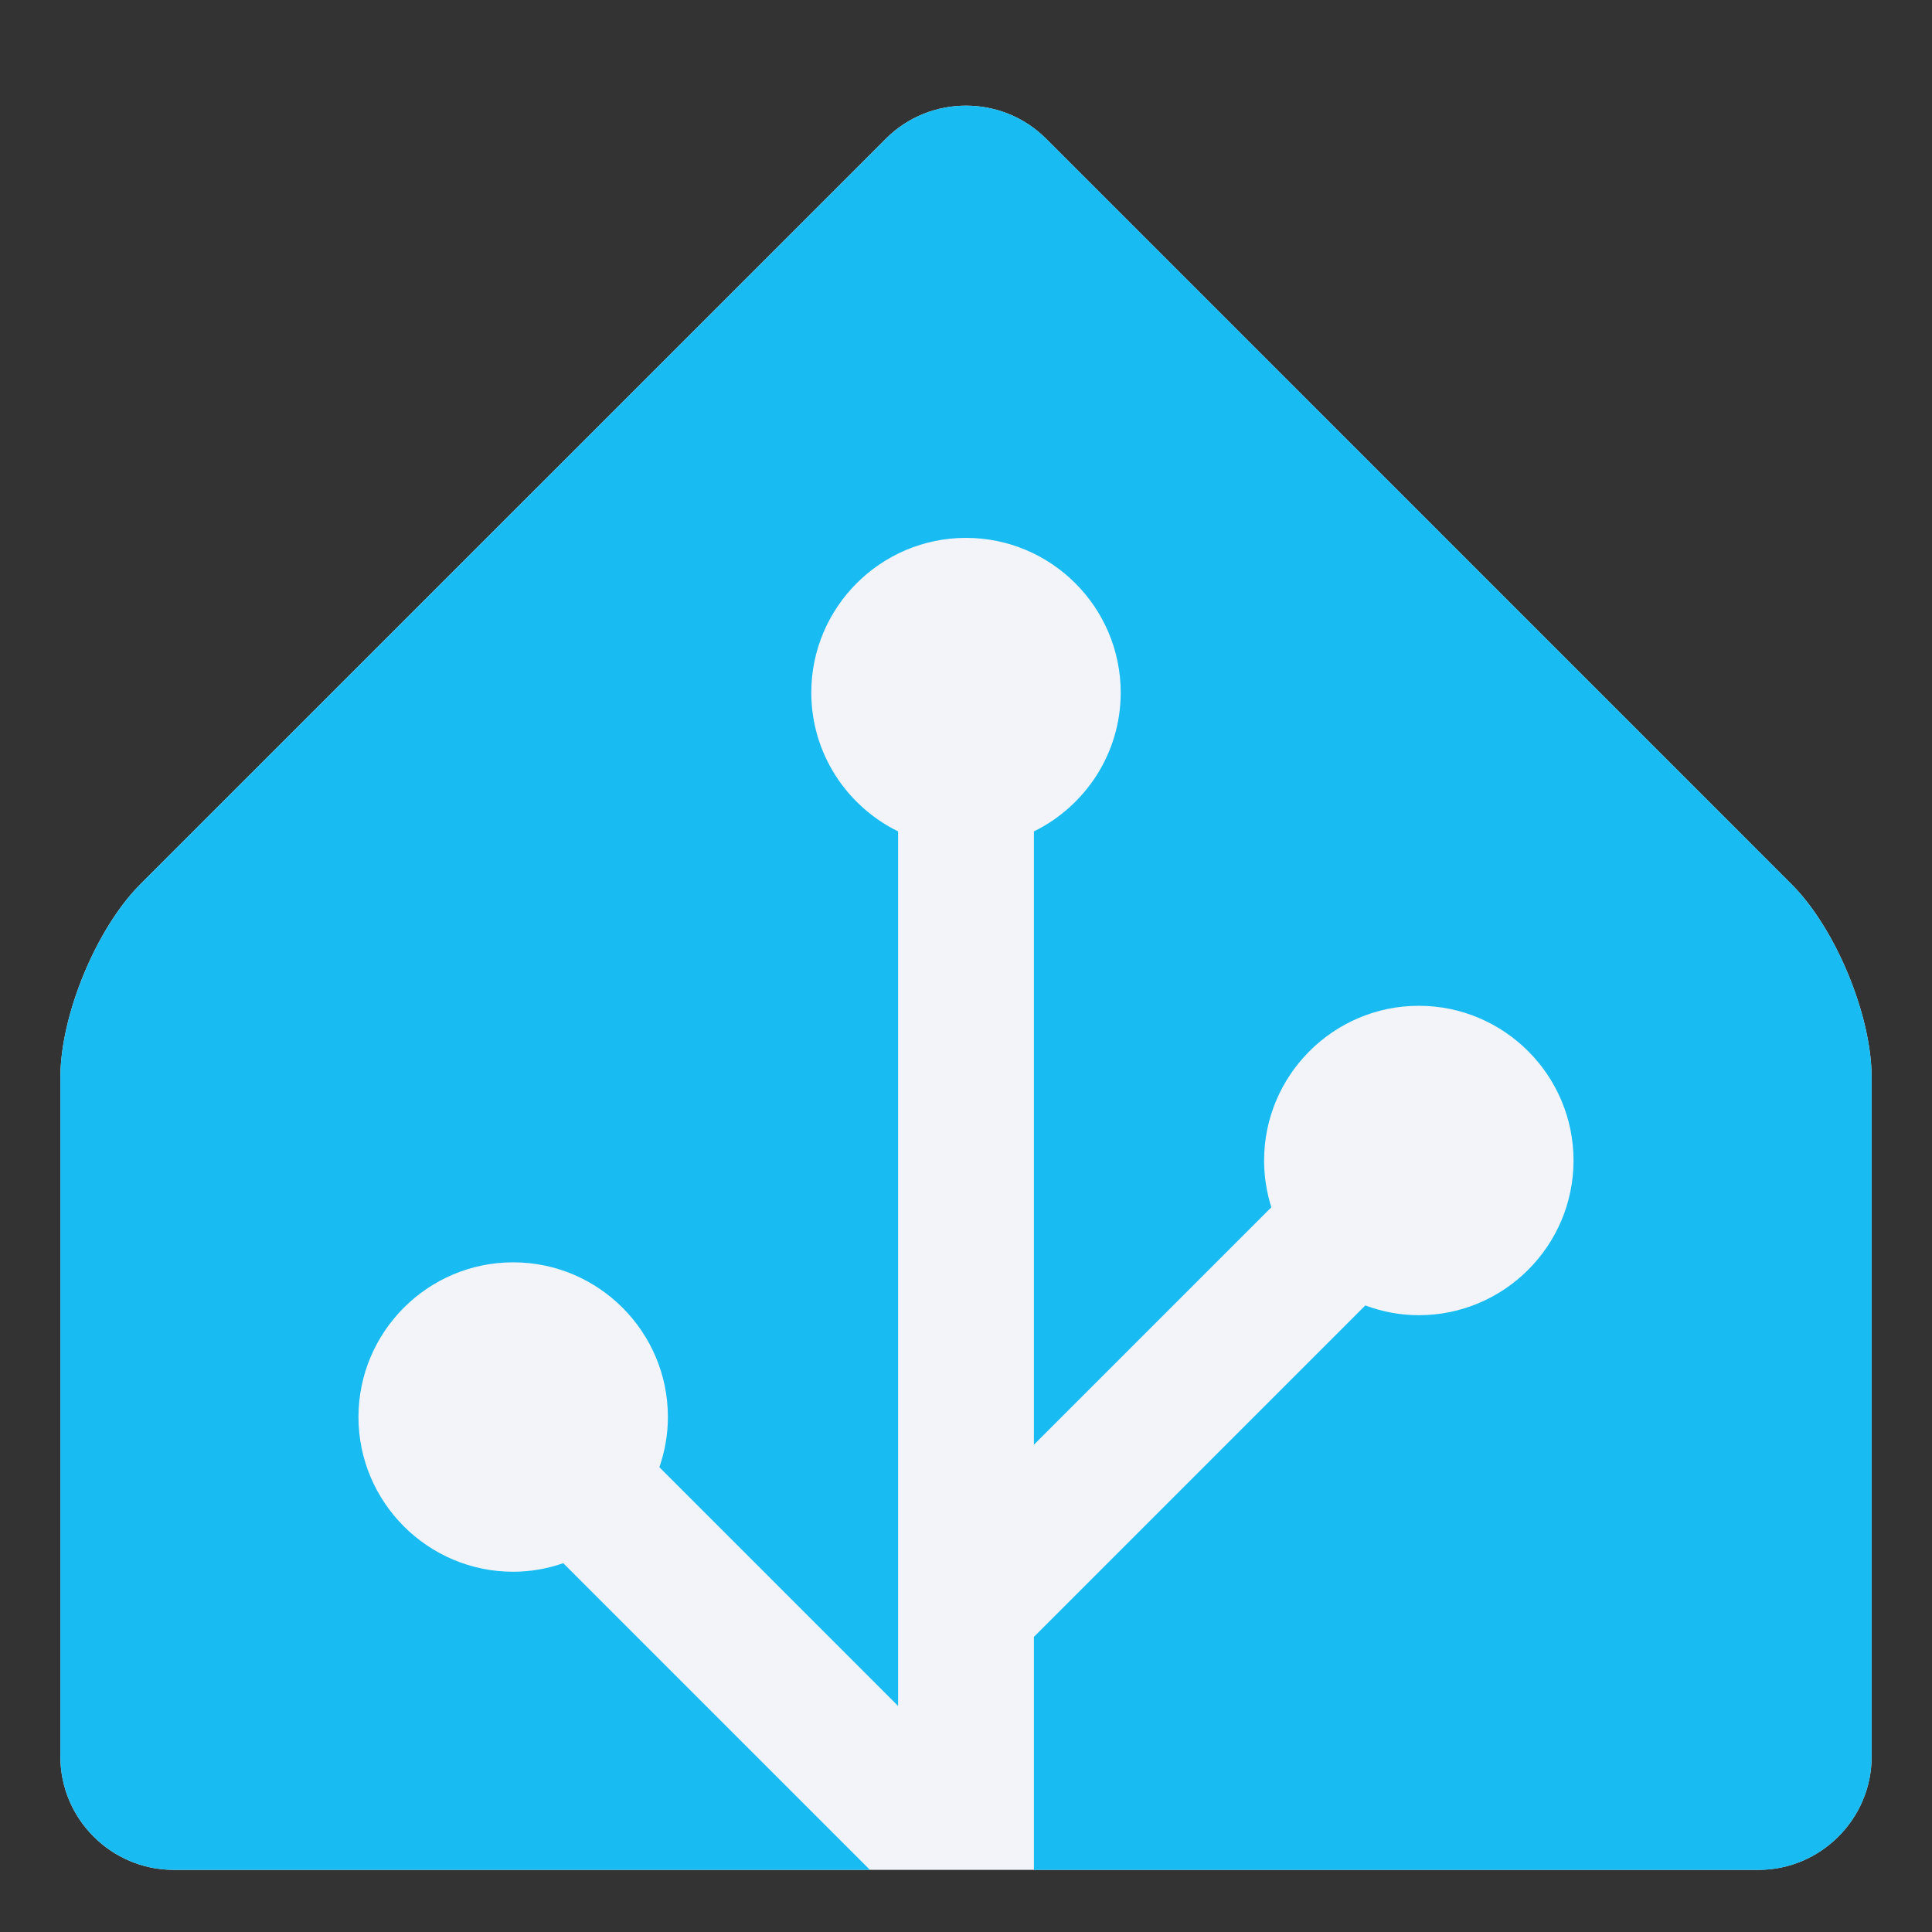 <svg width="64" height="64" viewBox="0 0 64 64" fill="none" xmlns="http://www.w3.org/2000/svg">
<rect x="0" y="0" width="64" height="64" fill="#333333" stroke="none"/>
<path d="M62 58.191C62 60.253 60.312 61.941 58.25 61.941H5.75C3.688 61.941 2 60.253 2 58.191V35.691C2 33.628 3.192 30.748 4.652 29.288L29.348 4.593C30.805 3.136 33.193 3.136 34.65 4.593L59.347 29.291C60.805 30.748 62 33.63 62 35.693V58.193V58.191Z" fill="#F2F4F9"/>
<path d="M59.347 29.288L34.653 4.593C33.195 3.136 30.808 3.136 29.35 4.593L4.652 29.288C3.195 30.746 2 33.628 2 35.691V58.191C2 60.253 3.688 61.941 5.75 61.941H28.817L18.66 51.783C18.137 51.963 17.58 52.066 17 52.066C14.175 52.066 11.875 49.766 11.875 46.941C11.875 44.115 14.175 41.816 17 41.816C19.825 41.816 22.125 44.115 22.125 46.941C22.125 47.523 22.023 48.081 21.843 48.603L29.75 56.511V27.541C28.05 26.706 26.875 24.961 26.875 22.943C26.875 20.118 29.175 17.818 32 17.818C34.825 17.818 37.125 20.118 37.125 22.943C37.125 24.961 35.95 26.706 34.25 27.541V47.858L42.115 39.993C41.96 39.503 41.875 38.983 41.875 38.443C41.875 35.618 44.175 33.318 47 33.318C49.825 33.318 52.125 35.618 52.125 38.443C52.125 41.268 49.825 43.568 47 43.568C46.375 43.568 45.78 43.45 45.227 43.245L34.25 54.223V61.943H58.25C60.312 61.943 62 60.255 62 58.193V35.693C62 33.63 60.807 30.75 59.347 29.291V29.288Z" fill="#18BCF2"/>
</svg>
